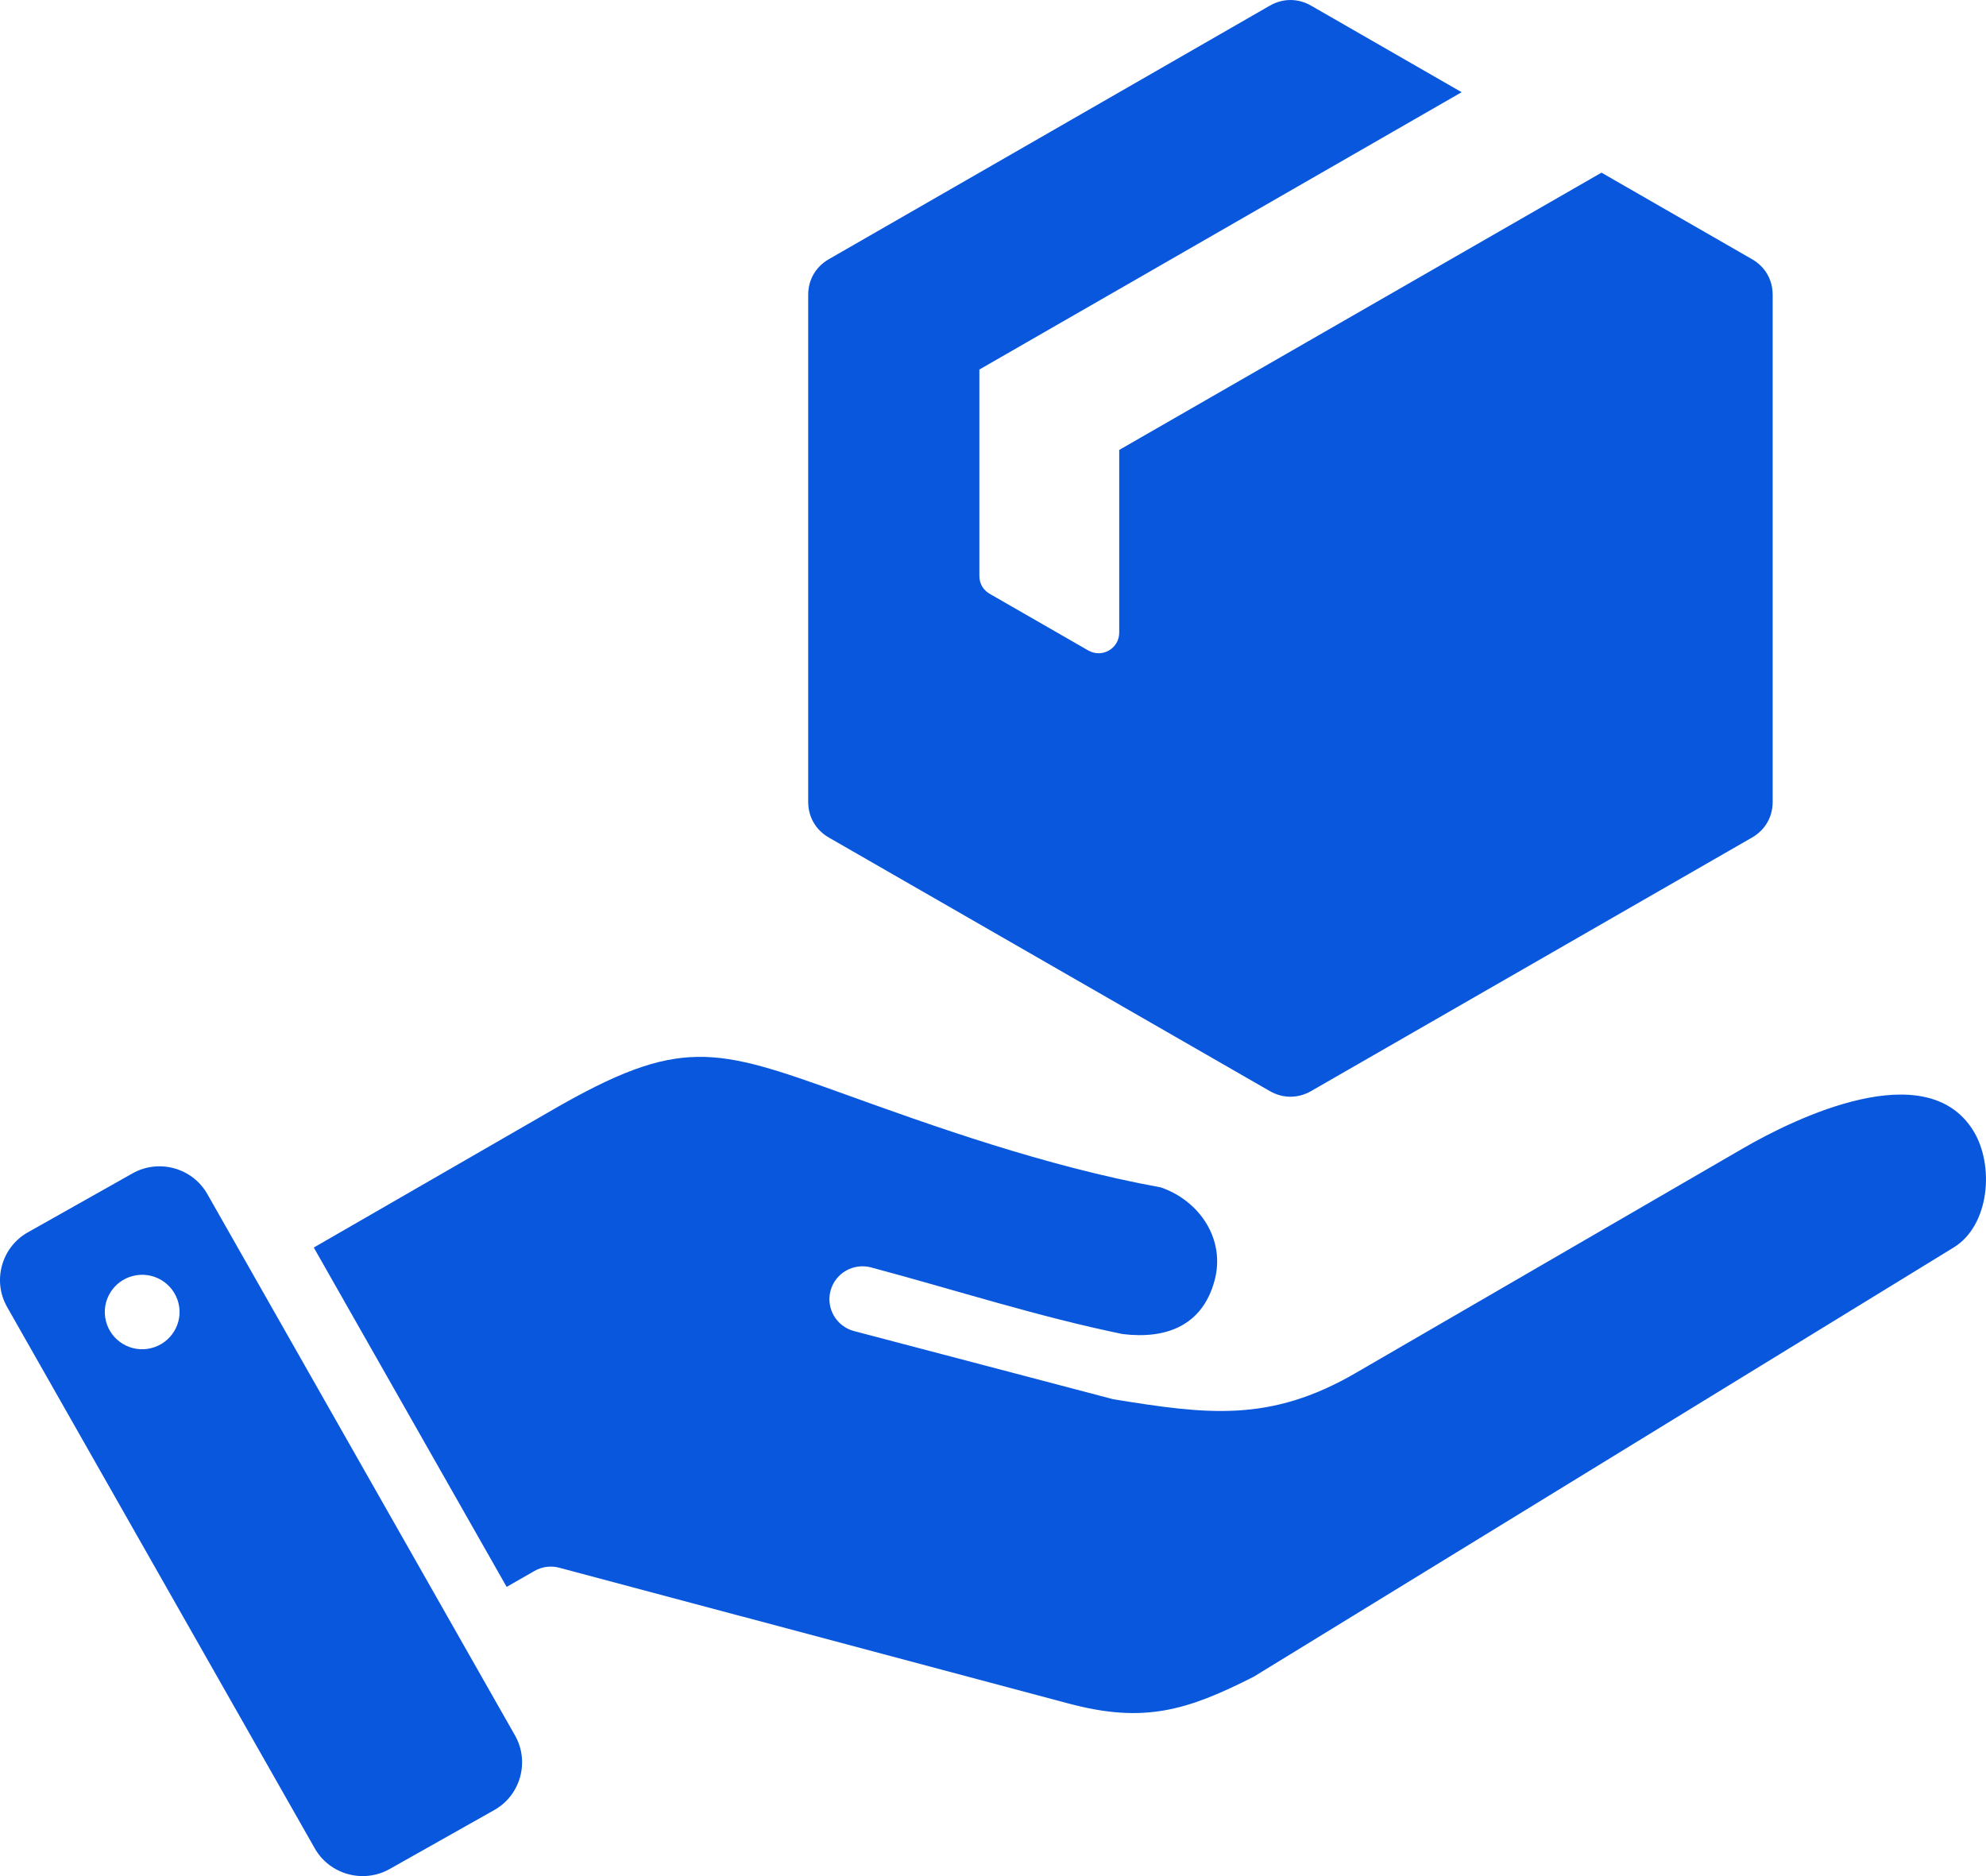 <svg width="36" height="34" viewBox="0 0 36 34" fill="none" xmlns="http://www.w3.org/2000/svg">
<path fill-rule="evenodd" clip-rule="evenodd" d="M3.758 21.639L9.336 31.452C9.605 31.927 9.436 32.535 8.96 32.803L7.063 33.872C6.586 34.141 5.975 33.972 5.706 33.498L0.128 23.685C-0.141 23.21 0.028 22.602 0.504 22.334L2.402 21.265C2.878 20.996 3.489 21.165 3.758 21.639ZM23.767 0.103L26.495 1.671C23.581 3.346 20.667 5.021 17.753 6.697V10.439C17.753 10.576 17.822 10.694 17.941 10.762L19.726 11.788C19.977 11.932 20.288 11.753 20.288 11.465V8.154L29.03 3.129L31.758 4.697C31.997 4.834 32.133 5.069 32.133 5.344V14.532C32.133 14.806 31.997 15.042 31.758 15.179L23.767 19.773C23.528 19.91 23.255 19.91 23.017 19.773L15.025 15.179C14.787 15.042 14.65 14.806 14.65 14.532V5.344C14.65 5.069 14.787 4.834 15.025 4.697L23.017 0.103C23.255 -0.034 23.528 -0.034 23.767 0.103ZM5.688 22.609L9.184 28.759L9.687 28.471C9.829 28.389 9.991 28.372 10.139 28.412L19.372 30.873C20.738 31.238 21.519 30.999 22.726 30.387L35.414 22.608C36.07 22.206 36.156 21.111 35.767 20.487C34.915 19.12 32.571 20.245 31.587 20.816L24.572 24.884C23.012 25.789 21.869 25.631 20.179 25.358L15.479 24.122C15.16 24.037 14.97 23.71 15.055 23.391C15.141 23.073 15.469 22.884 15.789 22.969C17.307 23.374 18.811 23.861 20.35 24.177C21.143 24.274 21.798 24.022 22.017 23.205C22.217 22.462 21.747 21.761 21.042 21.519C18.937 21.135 16.892 20.399 15.285 19.82C12.948 18.979 12.319 18.786 10.016 20.114L5.688 22.609ZM2.479 23.11C2.109 23.164 1.853 23.506 1.907 23.875C1.961 24.244 2.305 24.499 2.675 24.445C3.045 24.391 3.302 24.048 3.248 23.68C3.193 23.311 2.849 23.056 2.479 23.11Z" fill="#0957DD"/>
</svg>
